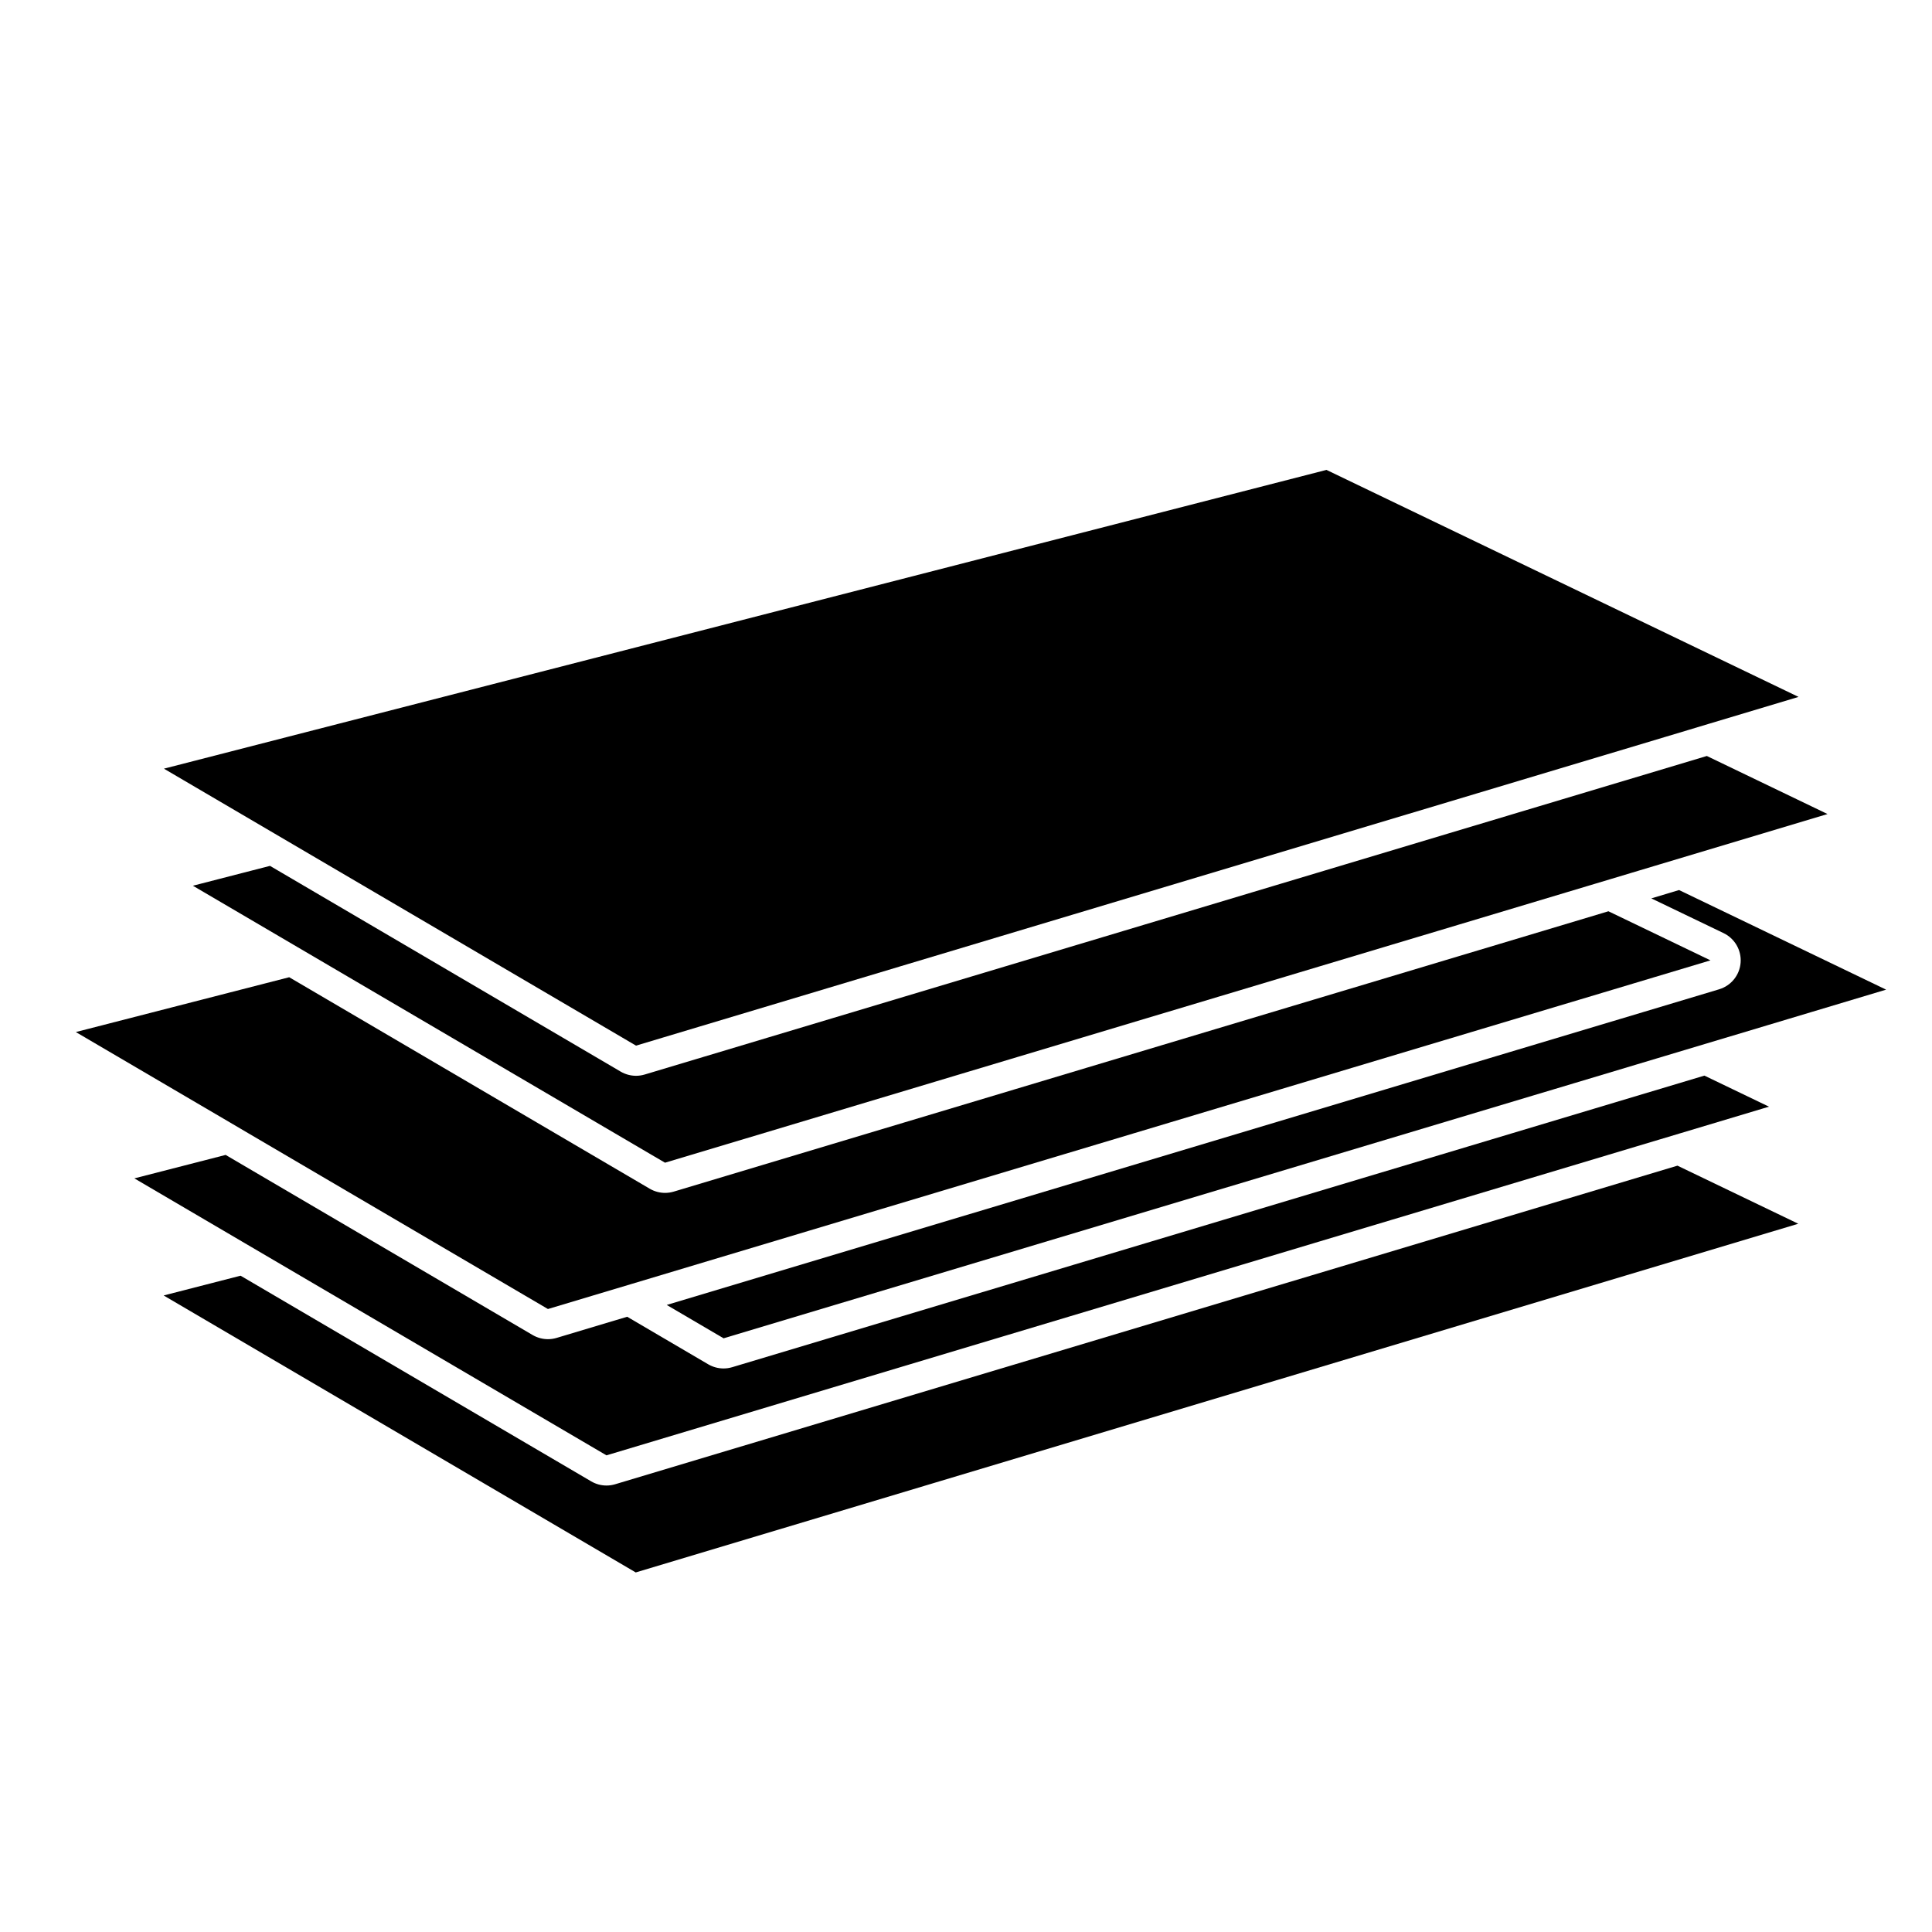<?xml version="1.0" encoding="utf-8"?>
<!-- Generator: Adobe Illustrator 17.0.2, SVG Export Plug-In . SVG Version: 6.00 Build 0)  -->
<!DOCTYPE svg PUBLIC "-//W3C//DTD SVG 1.1//EN" "http://www.w3.org/Graphics/SVG/1.1/DTD/svg11.dtd">
<svg version="1.1" id="Capa_1" xmlns="http://www.w3.org/2000/svg" xmlns:xlink="http://www.w3.org/1999/xlink" x="0px" y="0px"
	 width="64px" height="64px" viewBox="0 0 64 64" enable-background="new 0 0 64 64" xml:space="preserve">
<g>
	<path d="M20.377,49.168c-0.094,0.028-0.191,0.042-0.287,0.042c-0.176,0-0.351-0.047-0.506-0.138L7.969,42.259l-2.548,0.655
		l15.639,9.175l38.51-11.551l-4.002-1.924L20.377,49.168z"/>
	<path d="M53.512,36.515l-0.71,0.213l-0.711,0.213L24.255,45.29c-0.094,0.028-0.191,0.042-0.287,0.042
		c-0.176,0-0.351-0.047-0.506-0.137l-2.686-1.576l-2.338,0.701c-0.094,0.028-0.191,0.042-0.287,0.042
		c-0.176,0-0.351-0.047-0.506-0.137l-5.279-3.097l-0.612-0.359l-0.612-0.359l-3.668-2.152l-3.023,0.777l3.668,2.152l0.612,0.359
		l0.612,0.359L20.09,48.21L54.231,37.97l0.711-0.213l0.71-0.213l2.948-0.884l-2.14-1.029L53.512,36.515z"/>
	<path d="M55.621,29.484l-0.919,0.276l2.394,1.151c0.372,0.179,0.596,0.568,0.564,0.98c-0.032,0.411-0.314,0.761-0.71,0.88
		l-2.543,0.763l-0.71,0.213l-0.711,0.213l-2.948,0.884l-0.71,0.213l-0.711,0.213l-26.531,7.958l1.884,1.105l26.786-8.034
		l0.711-0.213l0.71-0.213l2.948-0.884l0.711-0.213l0.71-0.213l5.934-1.78L55.621,29.484z"/>
	<path d="M8.237,37.547l0.612,0.359l3.668,2.152l0.612,0.359l0.612,0.359l4.41,2.587l1.448-0.434l0.654-0.196l0.654-0.196
		l26.371-7.91l0.711-0.213l0.711-0.213l2.948-0.884l0.711-0.213l0.71-0.213l3.593-1.078l-3.381-1.626l-3.593,1.078l-0.71,0.213
		l-0.711,0.213l-2.948,0.884l-0.711,0.213l-1.308,0.392l-20.982,6.294c-0.094,0.028-0.191,0.042-0.287,0.042
		c-0.176,0-0.351-0.047-0.506-0.137l-0.714-0.419L20.197,38.6l-0.612-0.359l-3.668-2.152l-0.612-0.359l-0.612-0.359l-2.192-1.286
		l-0.612-0.359l-0.612-0.359L9.58,32.372l-7.068,1.816l5.113,2.999L8.237,37.547z"/>
	<path d="M51.706,26.492l-0.71,0.213l-0.711,0.213l-0.919,0.276l-0.711,0.213l-0.711,0.213l-3.593,1.078l-0.71,0.213l-1.247,0.374
		l-21.038,6.31c-0.094,0.028-0.191,0.042-0.287,0.042c-0.176,0-0.351-0.047-0.506-0.137l-0.717-0.421l-0.612-0.359l-0.612-0.359
		l-2.192-1.286l-0.612-0.359l-0.612-0.359l-1.697-0.996l-0.612-0.359l-0.612-0.359l-3.341-1.96L6.39,29.341l3.341,1.96l0.612,0.359
		l0.612,0.359l1.697,0.996l0.612,0.359l0.612,0.359l2.192,1.286l0.612,0.359l0.612,0.359l3.668,2.152l0.612,0.359l0.458,0.268
		l8.988-2.696l12.013-3.603l3.898-1.169l0.711-0.213l0.71-0.213l3.593-1.078l0.711-0.213l0.71-0.213l0.919-0.276l0.711-0.213
		l0.71-0.213l4.835-1.45l-3.998-1.923L51.706,26.492z"/>
	<polygon points="9.707,27.972 10.319,28.331 13.66,30.291 14.272,30.65 14.884,31.009 16.581,32.005 17.193,32.364 17.805,32.723 
		19.996,34.008 20.608,34.367 21.069,34.638 30.111,31.925 42.127,28.321 46.607,26.977 47.318,26.764 48.029,26.551 48.948,26.275 
		49.659,26.062 50.369,25.849 55.204,24.399 55.914,24.186 56.625,23.972 59.579,23.086 43.941,15.566 5.43,25.463 9.095,27.613 	
		"/>
</g>
</svg>
